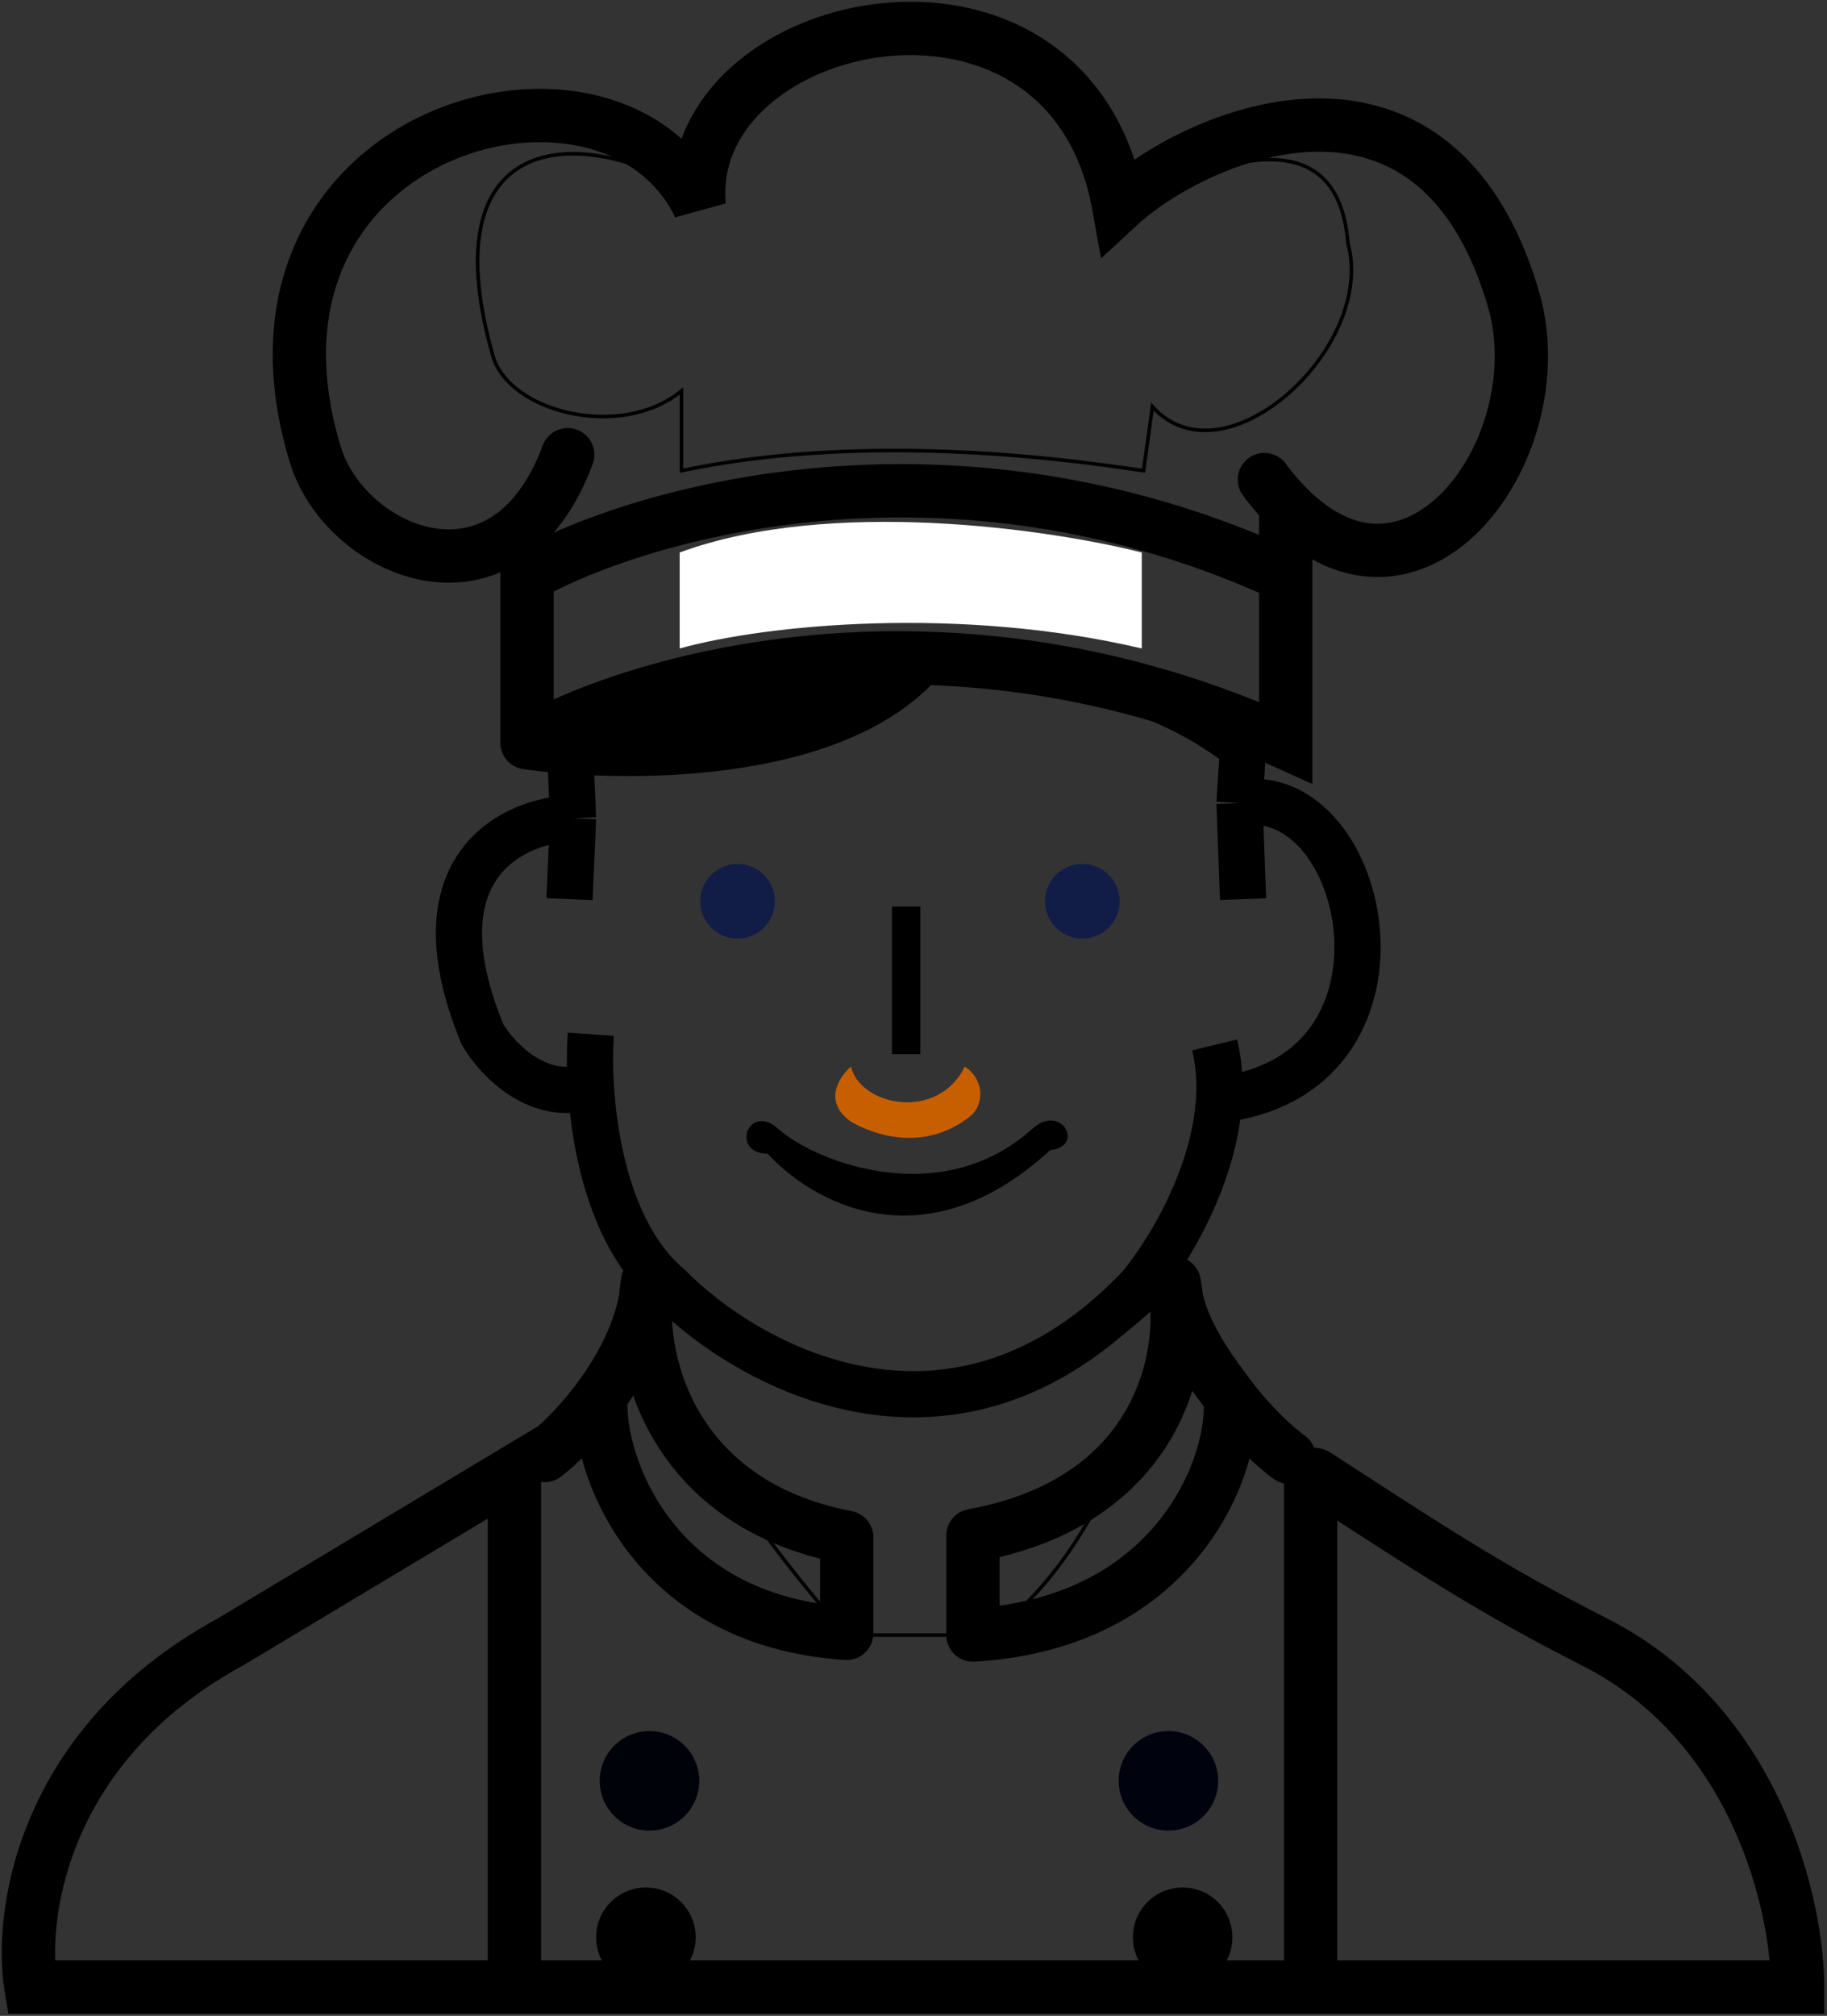 <svg xmlns="http://www.w3.org/2000/svg" width="514" height="567" fill="none" viewBox="0 0 514 567"><rect x="0" y="0" width="514" height="567" fill="#333333" stroke="none"/><path fill="#fff" d="M191.22 182.4v-27c42.4-15.6 104.33-6.5 130 0v27c-51-12-105.5-6.83-130 0"/><path stroke="#000" d="M327.22 364.9c-60.4 58.4-117.5 24.34-138.5 0-12.4 18 27.83 70.84 49.5 95h40c33.6-24 46.67-74.33 49-95Z"/><path stroke="#000" stroke-linecap="round" stroke-linejoin="round" stroke-width="15" d="M153.22 409.4c3.86-2.91 10.19-9.01 15.96-17m0 0c6.45-8.91 12.2-20.18 13.04-32-3.67 20.17 5.6 62.4 56 72v27c-56-3.5-70.86-49.66-69.04-67m193.54 17.5c-4.04-2.91-10.67-9.01-16.71-17m0 0c-6.75-8.91-14.77-20.18-15.65-32 3.83 20.17-3.87 61.4-56.64 71v28c58.64-3.5 74.2-49.66 72.29-67"/><path stroke="#000" stroke-linecap="round" stroke-width="15" d="M368.72 558.9h137c0-22.66-11.4-73.8-57-97-29.54-15.03-45.5-25.67-78.44-47a1 1 0 0 0-1.56.84zm0 0h-224m0 0h-136c-3.33-20.33 3.2-68.2 56-97l80-48z"/><circle cx="182.72" cy="500.9" r="14" fill="#000209"/><circle cx="181.72" cy="544.9" r="14" fill="#000"/><circle cx="328.72" cy="500.9" r="14" fill="#00030E"/><circle cx="332.72" cy="544.9" r="14" fill="#000"/><path stroke="#000" stroke-width="13" d="m160.22 252.9 1-22.75m0 0-1-22.75c40.5-16.83 135.1-39.8 189.5 3l-1 15.5m-187.5 4.25c-16.33.42-45.1 13.15-25.5 60.75 4.17 7.17 16.1 19.63 30.5 14.43m183.5-52.43-1-27m0 0c36.5-6.5 54 77.5-6.76 83.5m-175.74-18.5c-1.17 16.5 1.6 53.8 22 71 22.5 22.84 80.5 54.8 132.5 0 9.67-11.66 27.4-41.6 21-68"/><path stroke="#000" stroke-linecap="round" stroke-width="15" d="M159.72 127.9c-3.09 8.3-7.03 14.52-11.46 19m207.46-12a73 73 0 0 0 6 7.12m-213.46 4.88c-20.82 21.05-52.63 3.7-59.54-19-28-92 83-122 108-70-5-54 104-78 118 0 22-20.33 88.87-48.9 111 26 12.32 41.7-27.46 95.98-64 58.12m-213.46 4.88v15m0 47v-47m0 47c19.43-11.1 59.93-24.96 110.46-23.78M148.26 208.9c26.65 3.81 86.06 4.4 110.46-23.78M148.26 208.9l110.46-23.78m103-43.1v19.88m-213.46 0c32.15-18 119.86-43.2 213.46 0m0 0v47c-36.44-16.54-71.65-23.05-103-23.78"/><path stroke="#000" stroke-linecap="round" d="M138.66 100.05C120.34 35.48 164.5 33.5 200 57c0-50 96-62 116 0 24-10.1 60.22-25.87 63.22 11.4 8.06 29.27-34.8 68.44-55 46l-2.5 18c-59-9-101.5-6-130 0v-22.44c-17 13.95-48.54 6.02-53.06-9.9Z"/><circle cx="207.5" cy="253.5" r="10.5" fill="#111D46"/><circle cx="304.5" cy="253.5" r="10.5" fill="#111D46"/><path fill="#000" d="M258.93 296.5V255h-8v41.5zm31.5 21c-25.5 23-60.84 9.5-71.5 0-8.5-7.57-13.5 7-3 7 15.5 16.5 46.5 29.5 79.5-1 10-1 3.14-13.34-5-6"/><path fill="#C75F00" d="M271.42 300c-7.6 15.6-29.5 11-32 0-3.34 2.83-8 9.9 0 15.5 6 3.5 20.3 8.9 33.5-1.5 4-3.15 4.1-10.4-1.5-14"/></svg>